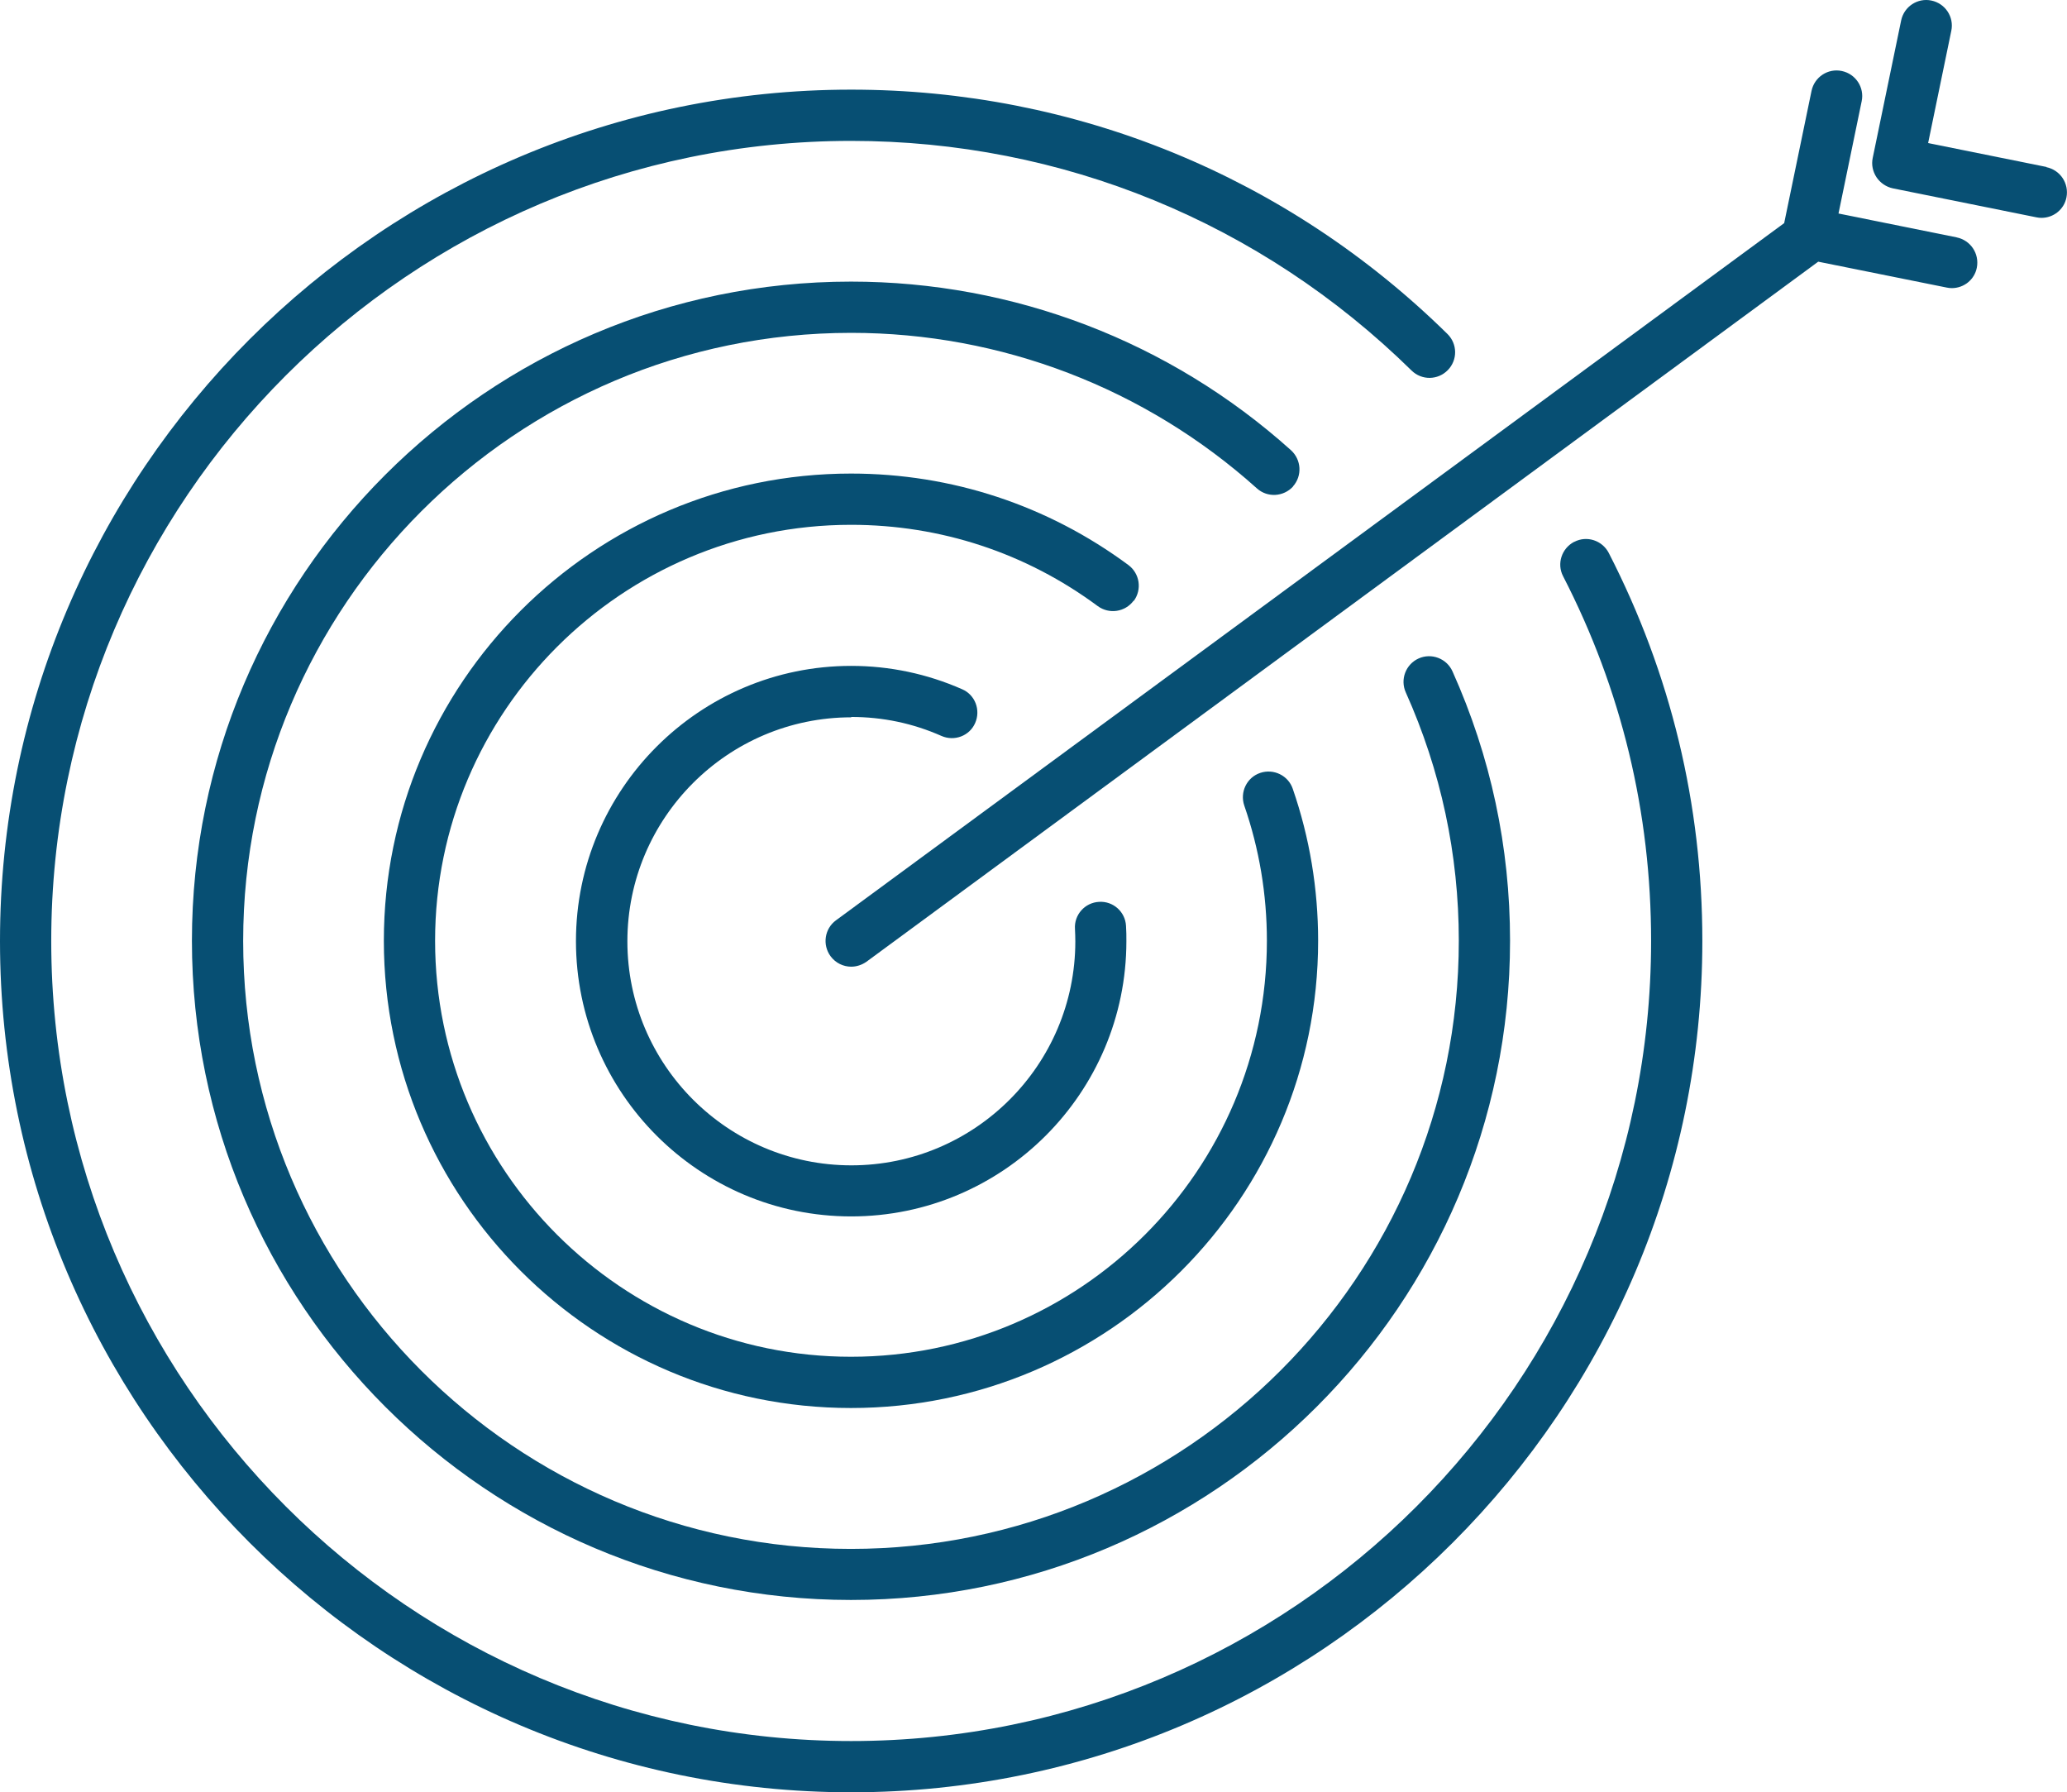<svg xmlns="http://www.w3.org/2000/svg" id="Layer_2" viewBox="0 0 114.16 98.97"><g id="Layer_1-2"><path d="m86.94,29.92c-.69.36-.97,1.21-.61,1.9,3.23,6.27,4.86,13.05,4.86,20.14,0,24.36-19.82,44.18-44.18,44.18S2.83,76.32,2.83,51.96,22.65,7.78,47.01,7.78c11.63,0,22.62,4.5,30.95,12.68.56.55,1.45.54,2-.02.55-.56.54-1.45-.02-2-8.85-8.7-20.55-13.49-32.93-13.49C21.09,4.95,0,26.04,0,51.96s21.09,47.01,47.01,47.01,47.01-21.09,47.01-47.01c0-7.54-1.74-14.75-5.17-21.43-.36-.69-1.21-.97-1.9-.61Z" style="fill:#074f73; stroke-width:0px;"></path><path d="m71.41,26.86c.52-.58.47-1.47-.11-2-6.69-6.01-15.32-9.31-24.3-9.31-20.07,0-36.4,16.33-36.4,36.4s16.33,36.4,36.4,36.4,36.4-16.33,36.4-36.4c0-5.18-1.07-10.18-3.18-14.88-.32-.71-1.16-1.03-1.87-.71-.71.32-1.03,1.16-.71,1.87,1.94,4.33,2.93,8.94,2.93,13.72,0,18.51-15.06,33.58-33.58,33.58S13.43,70.47,13.43,51.96,28.49,18.38,47.01,18.38c8.28,0,16.24,3.05,22.41,8.59.58.52,1.47.47,2-.11Z" style="fill:#074f73; stroke-width:0px;"></path><path d="m62.62,33.18c.46-.63.33-1.51-.3-1.98-4.46-3.3-9.76-5.05-15.32-5.05-14.23,0-25.8,11.57-25.8,25.8s11.57,25.8,25.8,25.8,25.8-11.57,25.8-25.8c0-2.87-.47-5.7-1.4-8.39-.25-.74-1.06-1.13-1.8-.88-.74.25-1.13,1.06-.88,1.8.83,2.4,1.25,4.91,1.25,7.47,0,12.67-10.31,22.97-22.97,22.97s-22.97-10.31-22.97-22.97,10.31-22.97,22.97-22.97c4.95,0,9.66,1.55,13.63,4.49.63.46,1.51.33,1.98-.3Z" style="fill:#074f73; stroke-width:0px;"></path><path d="m47.01,39.59c1.74,0,3.41.35,4.99,1.05.71.31,1.55,0,1.86-.72.31-.71,0-1.55-.72-1.86-1.93-.85-4-1.29-6.13-1.29-8.38,0-15.2,6.82-15.2,15.2s6.82,15.2,15.2,15.2,15.2-6.82,15.2-15.2c0-.28,0-.56-.02-.84-.04-.78-.71-1.38-1.49-1.33-.78.04-1.38.71-1.33,1.49.01.23.02.46.02.69,0,6.82-5.55,12.37-12.37,12.37s-12.37-5.55-12.37-12.37,5.55-12.37,12.37-12.37Z" style="fill:#074f73; stroke-width:0px;"></path><path d="m108.08,13.11l-6.54-1.32,1.28-6.2c.16-.76-.33-1.51-1.1-1.67-.76-.16-1.51.33-1.67,1.1l-1.51,7.3-52.37,38.5c-.63.46-.76,1.35-.3,1.98.28.38.71.58,1.14.58.29,0,.58-.09.84-.27L100.42,14.45l7.1,1.43c.09.02.19.03.28.03.66,0,1.25-.46,1.38-1.13.15-.77-.34-1.51-1.11-1.67Z" style="fill:#074f73; stroke-width:0px;"></path><path d="m113.03,9.22l-6.54-1.32,1.28-6.2c.16-.76-.33-1.51-1.1-1.67-.76-.16-1.51.33-1.67,1.1l-1.57,7.59c-.08.37,0,.75.21,1.07.21.31.53.53.9.61l7.93,1.6c.09.02.19.03.28.03.66,0,1.25-.46,1.38-1.13.15-.77-.34-1.51-1.11-1.67Z" style="fill:#074f73; stroke-width:0px;"></path></g></svg>